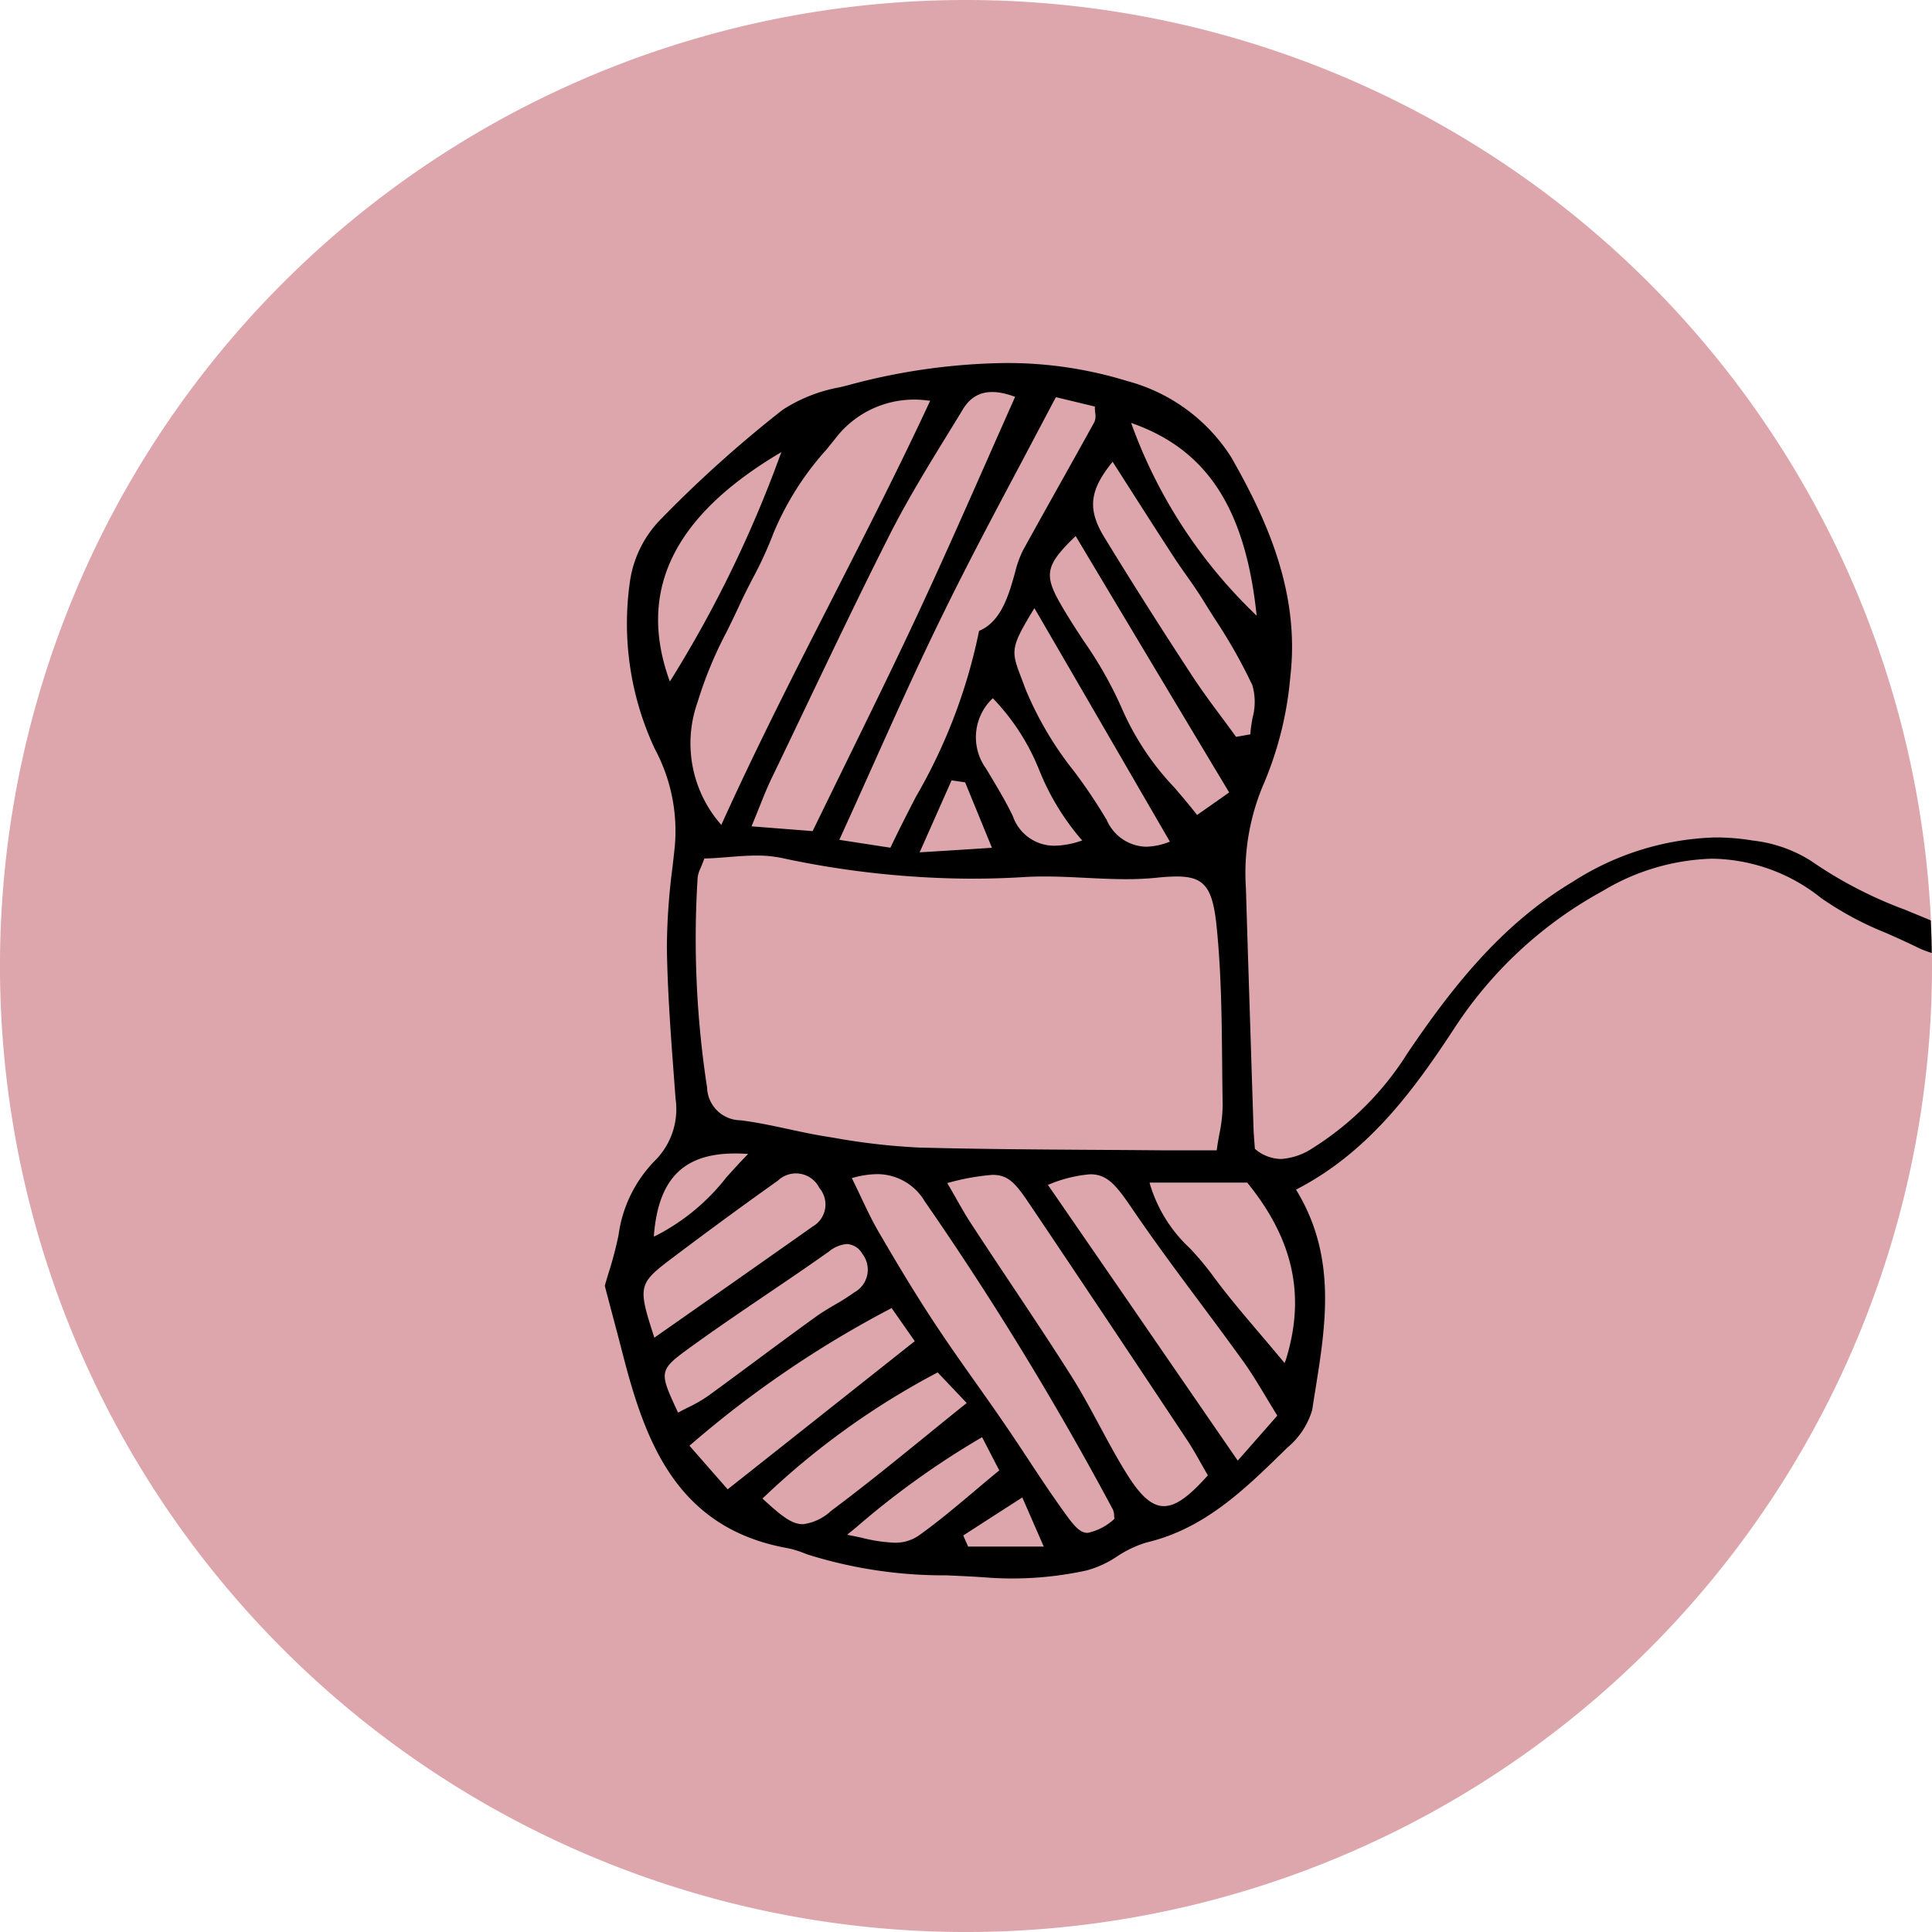 <svg xmlns="http://www.w3.org/2000/svg" width="104.297" height="104.297" viewBox="0 0 104.297 104.297">
  <g id="Group_26385" data-name="Group 26385" transform="translate(-141.97 -853.281)">
    <path id="Path_99806" data-name="Path 99806" d="M3234.308,248.111a6.683,6.683,0,0,0,1.239,4.493,3.178,3.178,0,0,0-1.239-4.493" transform="translate(-3015.361 627.529)" fill="#d9d1a9"/>
    <g id="Group_26231" data-name="Group 26231" transform="translate(141.97 853.281)">
      <path id="Path_99858" data-name="Path 99858" d="M707.815,254.992a52.149,52.149,0,1,1-52.149-52.149,52.149,52.149,0,0,1,52.149,52.149" transform="translate(-603.518 -202.843)" fill="#dda6ac"/>
      <path id="Path_99859" data-name="Path 99859" d="M733.767,268.417a22.732,22.732,0,0,1-5.015-2.61A7.416,7.416,0,0,0,725.6,264.7a12.173,12.173,0,0,0-2.009-.168,14.96,14.96,0,0,0-7.725,2.4c-3.9,2.331-6.584,5.814-8.9,9.229a16.187,16.187,0,0,1-5.127,5.139,3.5,3.5,0,0,1-1.709.591,2.216,2.216,0,0,1-1.391-.53l-.024-.019,0-.03c-.007-.107-.016-.221-.026-.34-.018-.233-.037-.473-.045-.717l-.1-3.071c-.1-3.242-.214-6.595-.31-9.887a12.254,12.254,0,0,1,1.005-5.765,18.883,18.883,0,0,0,1.39-5.673c.537-4.577-1.311-8.559-3.189-11.852a9.569,9.569,0,0,0-5.618-4.114,21.923,21.923,0,0,0-6.607-.971,33.766,33.766,0,0,0-8.417,1.186c-.15.039-.3.077-.458.116a8.429,8.429,0,0,0-3.114,1.221,65.738,65.738,0,0,0-6.579,5.907,6.008,6.008,0,0,0-1.665,3.349,15.956,15.956,0,0,0,1.339,9.049,9.362,9.362,0,0,1,1.079,5.277c-.037.352-.077.7-.116,1.057a35.19,35.19,0,0,0-.311,4.366c.032,2.335.209,4.7.381,7l.088,1.18a3.923,3.923,0,0,1-1.134,3.37,7.1,7.1,0,0,0-1.943,3.994,19.561,19.561,0,0,1-.543,2.062c-.074.246-.144.475-.2.684.134.511.261.99.383,1.451.206.78.4,1.5.586,2.232,1.215,4.715,2.9,9.407,8.915,10.48a5.211,5.211,0,0,1,.9.277l.192.071a24.559,24.559,0,0,0,7.466,1.116c.785.035,1.6.072,2.391.133a18.764,18.764,0,0,0,5.188-.4,5.533,5.533,0,0,0,1.635-.754,5.971,5.971,0,0,1,1.608-.758c3.1-.734,5.27-2.855,7.369-4.905l.218-.213a4.194,4.194,0,0,0,1.336-2.023q.085-.555.175-1.111c.564-3.523,1.148-7.166-1.009-10.729l-.037-.062.064-.034c3.912-2.033,6.356-5.433,8.524-8.741a22.319,22.319,0,0,1,7.966-7.347,12.074,12.074,0,0,1,5.912-1.743,9.608,9.608,0,0,1,5.886,2.128,17.538,17.538,0,0,0,3.5,1.881c.575.255,1.169.519,1.735.8a4.947,4.947,0,0,0,.731.278q-.011-.881-.05-1.755c-.448-.192-1.036-.426-1.444-.6m-41.591-26.209c3.956,1.428,6,4.564,6.621,10.171l.022.194-.137-.139a26.922,26.922,0,0,1-6.592-10.14l-.049-.136Zm-1.134,2.049.912,1.426c.829,1.3,1.613,2.523,2.422,3.766.21.321.436.641.654.951.3.42.6.856.878,1.3.21.341.424.68.638,1.019a28.411,28.411,0,0,1,2.039,3.6,3.246,3.246,0,0,1,.009,1.766c-.047.278-.1.564-.112.831l0,.053-.052.01c-.228.041-.455.082-.684.121l-.041.007-.025-.034c-.256-.356-.518-.709-.78-1.061-.525-.706-1.067-1.437-1.555-2.185-1.716-2.62-3.264-5.06-4.731-7.46-.932-1.511-.838-2.531.374-4.042Zm-3.936,16.707a13.322,13.322,0,0,0,2.223,3.657l.074.078-.1.033a4.6,4.6,0,0,1-1.4.252,2.366,2.366,0,0,1-2.251-1.607c-.393-.814-.869-1.6-1.328-2.367l-.117-.193a2.885,2.885,0,0,1,.314-3.743l.046-.053.052.048a11.954,11.954,0,0,1,2.487,3.9m-.346-8.71.059-.1.058.1c1.695,2.91,3.361,5.786,5.046,8.693l2.21,3.812-.076.028a3.55,3.55,0,0,1-1.217.246,2.377,2.377,0,0,1-2.11-1.43,28.433,28.433,0,0,0-1.775-2.648,18.43,18.43,0,0,1-2.609-4.414c-.079-.217-.153-.409-.219-.583-.566-1.482-.625-1.637.633-3.706m-2.233,12.838-.6.039c-1.033.067-1.935.125-3.19.2l-.112.007.912-2.056c.28-.632.535-1.208.79-1.783l.021-.047.732.108.014.035Zm-1.042,1.667h0c.917,0,1.842-.028,2.744-.084.357-.022.727-.033,1.134-.033.742,0,1.492.037,2.216.073s1.459.072,2.188.072a16.109,16.109,0,0,0,1.646-.077,10.853,10.853,0,0,1,1.086-.068c1.467,0,1.928.559,2.146,2.6.261,2.481.286,5.027.31,7.49.007.753.014,1.506.028,2.259a8.175,8.175,0,0,1-.177,1.543c-.047.265-.1.54-.136.833l-.008.058-1.786,0c-.394,0-.757,0-1.121,0q-1.692-.014-3.387-.024c-3.2-.02-6.51-.04-9.762-.125a35.162,35.162,0,0,1-4.62-.529l-.337-.054c-.7-.11-1.408-.262-2.091-.409-.848-.182-1.725-.372-2.6-.48a1.829,1.829,0,0,1-1.81-1.776,52.793,52.793,0,0,1-.507-11.345,1.758,1.758,0,0,1,.159-.5c.052-.124.115-.275.186-.47l.016-.044h.046c.4-.008.8-.04,1.226-.074.5-.04,1.022-.082,1.536-.082a6.449,6.449,0,0,1,1.347.126,49.582,49.582,0,0,0,10.325,1.122m12.174-3.476-.053.037-.04-.051c-.387-.495-.789-.966-1.178-1.422a14.64,14.64,0,0,1-2.793-4.164,21.367,21.367,0,0,0-2.107-3.751c-.442-.676-.9-1.375-1.3-2.085-.854-1.511-.734-2.038.8-3.525l.061-.06.044.073c2.9,4.851,5.583,9.337,8.21,13.713l.033.054-.281.2-1.4.982m-7.692-22.472.024-.047,2.1.507v.054c0,.1.008.2.017.295a.842.842,0,0,1-.039.476c-.63,1.147-1.28,2.306-1.908,3.428-.64,1.144-1.3,2.327-1.944,3.494a5.731,5.731,0,0,0-.44,1.227c-.022.078-.044.156-.066.234-.328,1.168-.771,2.449-1.871,2.9a29.558,29.558,0,0,1-3.417,8.968c-.45.876-.916,1.781-1.347,2.692l-.022.046-.659-.1-2.012-.311-.088-.014.037-.081c.573-1.257,1.134-2.509,1.678-3.719,1.3-2.9,2.529-5.636,3.868-8.362,1.361-2.785,2.844-5.574,4.278-8.271q.9-1.7,1.8-3.408m-5,.616c.577-.956,1.459-1.183,2.761-.713l.069.024-.03.067q-.754,1.693-1.482,3.345c-1.277,2.887-2.482,5.614-3.766,8.362-1.262,2.7-2.551,5.327-3.915,8.111q-.852,1.74-1.719,3.518l-.02.041-.317-.025c-.844-.066-1.724-.136-2.889-.226l-.093-.008.036-.086c.146-.349.272-.667.391-.961.23-.574.429-1.07.659-1.547q.851-1.767,1.694-3.536c1.529-3.2,3.109-6.506,4.737-9.725.938-1.837,2.04-3.632,3.106-5.367q.391-.636.78-1.274m-7.32,2.11q.3-.365.589-.732a5.35,5.35,0,0,1,4.873-1.863l.1.006-.042.091c-1.683,3.617-3.5,7.166-5.247,10.6-1.992,3.9-4.05,7.935-5.943,12.11l-.045.1-.069-.083a6.648,6.648,0,0,1-1.209-6.553,21.709,21.709,0,0,1,1.58-3.814c.224-.456.455-.928.67-1.395.224-.492.476-.982.719-1.456a20.432,20.432,0,0,0,1.125-2.449,15.864,15.864,0,0,1,2.9-4.558m-8.42,12.448-.075.114-.046-.129c-1.683-4.788.248-8.763,5.9-12.152l.172-.1-.074.187a64.55,64.55,0,0,1-5.878,12.084m-.929,29.963c.257-3.024,1.608-4.372,4.382-4.372.175,0,.36.005.549.016l.149.009-.1.107c-.369.378-.722.77-1.064,1.148a11.424,11.424,0,0,1-3.817,3.16l-.1.047Zm.021,5.575-.028-.087c-.873-2.714-.844-2.833,1.031-4.244,2.052-1.546,3.906-2.9,5.667-4.151a1.411,1.411,0,0,1,2.239.4,1.368,1.368,0,0,1-.352,2.071c-2.932,2.07-5.809,4.085-8.481,5.954Zm1.341,4.007-.064.035-.058-.127c-.934-2.031-.99-2.153.589-3.3,1.4-1.021,2.868-2.014,4.284-2.976,1.1-.743,2.227-1.51,3.326-2.287a1.757,1.757,0,0,1,.975-.41,1.024,1.024,0,0,1,.841.539,1.392,1.392,0,0,1-.431,2.065,12.558,12.558,0,0,1-1.064.676c-.341.2-.694.409-1.018.643-1.064.765-2.135,1.559-3.171,2.326-.87.645-1.77,1.312-2.66,1.958a7.358,7.358,0,0,1-1.042.6c-.17.085-.34.171-.508.262m2.618,4.173-.66-.753c-.5-.568-.9-1.028-1.358-1.55l-.043-.049.048-.045a56.648,56.648,0,0,1,10.808-7.359l.054-.031,1.25,1.788-.05.04-3.82,3.027c-2.04,1.616-4.073,3.228-6.18,4.892Zm4.057,1.882c-.575,0-1.1-.393-2.125-1.335l-.054-.049.054-.051a41.67,41.67,0,0,1,9.359-6.734l.046-.023.035.038c.248.263.5.525.817.86l.716.753-.058.046c-.755.6-1.486,1.2-2.2,1.779-1.734,1.407-3.372,2.736-5.068,4a2.748,2.748,0,0,1-1.518.718m6.3.58a2.234,2.234,0,0,1-1.37.417,8.6,8.6,0,0,1-1.746-.265c-.21-.046-.427-.092-.654-.137l-.142-.028.475-.386a45.184,45.184,0,0,1,6.75-4.845l.061-.034.926,1.792-.042.035c-.431.354-.853.709-1.271,1.061-1.007.848-1.958,1.65-2.988,2.39m2.619.627-.017-.041-.145-.329-.1-.229.049-.032c.966-.624,1.932-1.247,3.072-1.978l.067-.043,1.158,2.652Zm7.853-1.456a3.021,3.021,0,0,1-1.4.715c-.389,0-.687-.317-1.169-.983-.711-.977-1.388-2-2.043-2.994-.413-.626-.84-1.273-1.272-1.9-.518-.76-1.059-1.524-1.581-2.261-.713-1.008-1.45-2.051-2.142-3.1-1.129-1.7-2.187-3.484-3.073-5.006-.354-.607-.65-1.235-.965-1.9-.145-.307-.293-.619-.449-.935l-.036-.075.08-.021a5.14,5.14,0,0,1,1.3-.191,2.985,2.985,0,0,1,2.553,1.465A169.45,169.45,0,0,1,691.043,300.8a.792.792,0,0,1,.073.326c0,.047.007.093.015.138l.007.042Zm5.061-2.358c-1.018,1.141-1.719,1.629-2.343,1.629s-1.227-.5-1.969-1.682c-.539-.857-1.026-1.767-1.5-2.646s-.959-1.788-1.5-2.645c-1.079-1.709-2.219-3.419-3.322-5.075-.695-1.042-1.413-2.121-2.109-3.188-.292-.446-.554-.906-.829-1.393-.137-.241-.276-.486-.422-.734l-.047-.08.116-.026a12.289,12.289,0,0,1,2.327-.413c.942,0,1.309.544,2.192,1.86,2.441,3.627,5.076,7.575,8.293,12.422.283.423.534.868.777,1.3.113.2.225.4.34.594l.025.043Zm3.5-2.939c-.615.7-1.143,1.3-1.8,2.046l-.058.065-.049-.071c-2.012-2.921-3.967-5.762-5.9-8.576l-4.3-6.24.084-.03a7.343,7.343,0,0,1,2.2-.54c.907,0,1.38.556,2.244,1.826,1.2,1.767,2.5,3.514,3.757,5.2.745,1,1.516,2.04,2.258,3.069.421.585.786,1.19,1.207,1.89.191.317.391.649.607,1l.027.043Zm.708-3.269-.037.119-.08-.1c-.428-.518-.856-1.021-1.27-1.507-.932-1.1-1.813-2.132-2.617-3.242a16.235,16.235,0,0,0-1.142-1.349,7.735,7.735,0,0,1-2.159-3.467l-.019-.083H698.3l.021.025c2.495,3.076,3.146,6.127,2.05,9.6" transform="translate(-630.973 -219.324)"/>
    </g>
  </g>
</svg>

